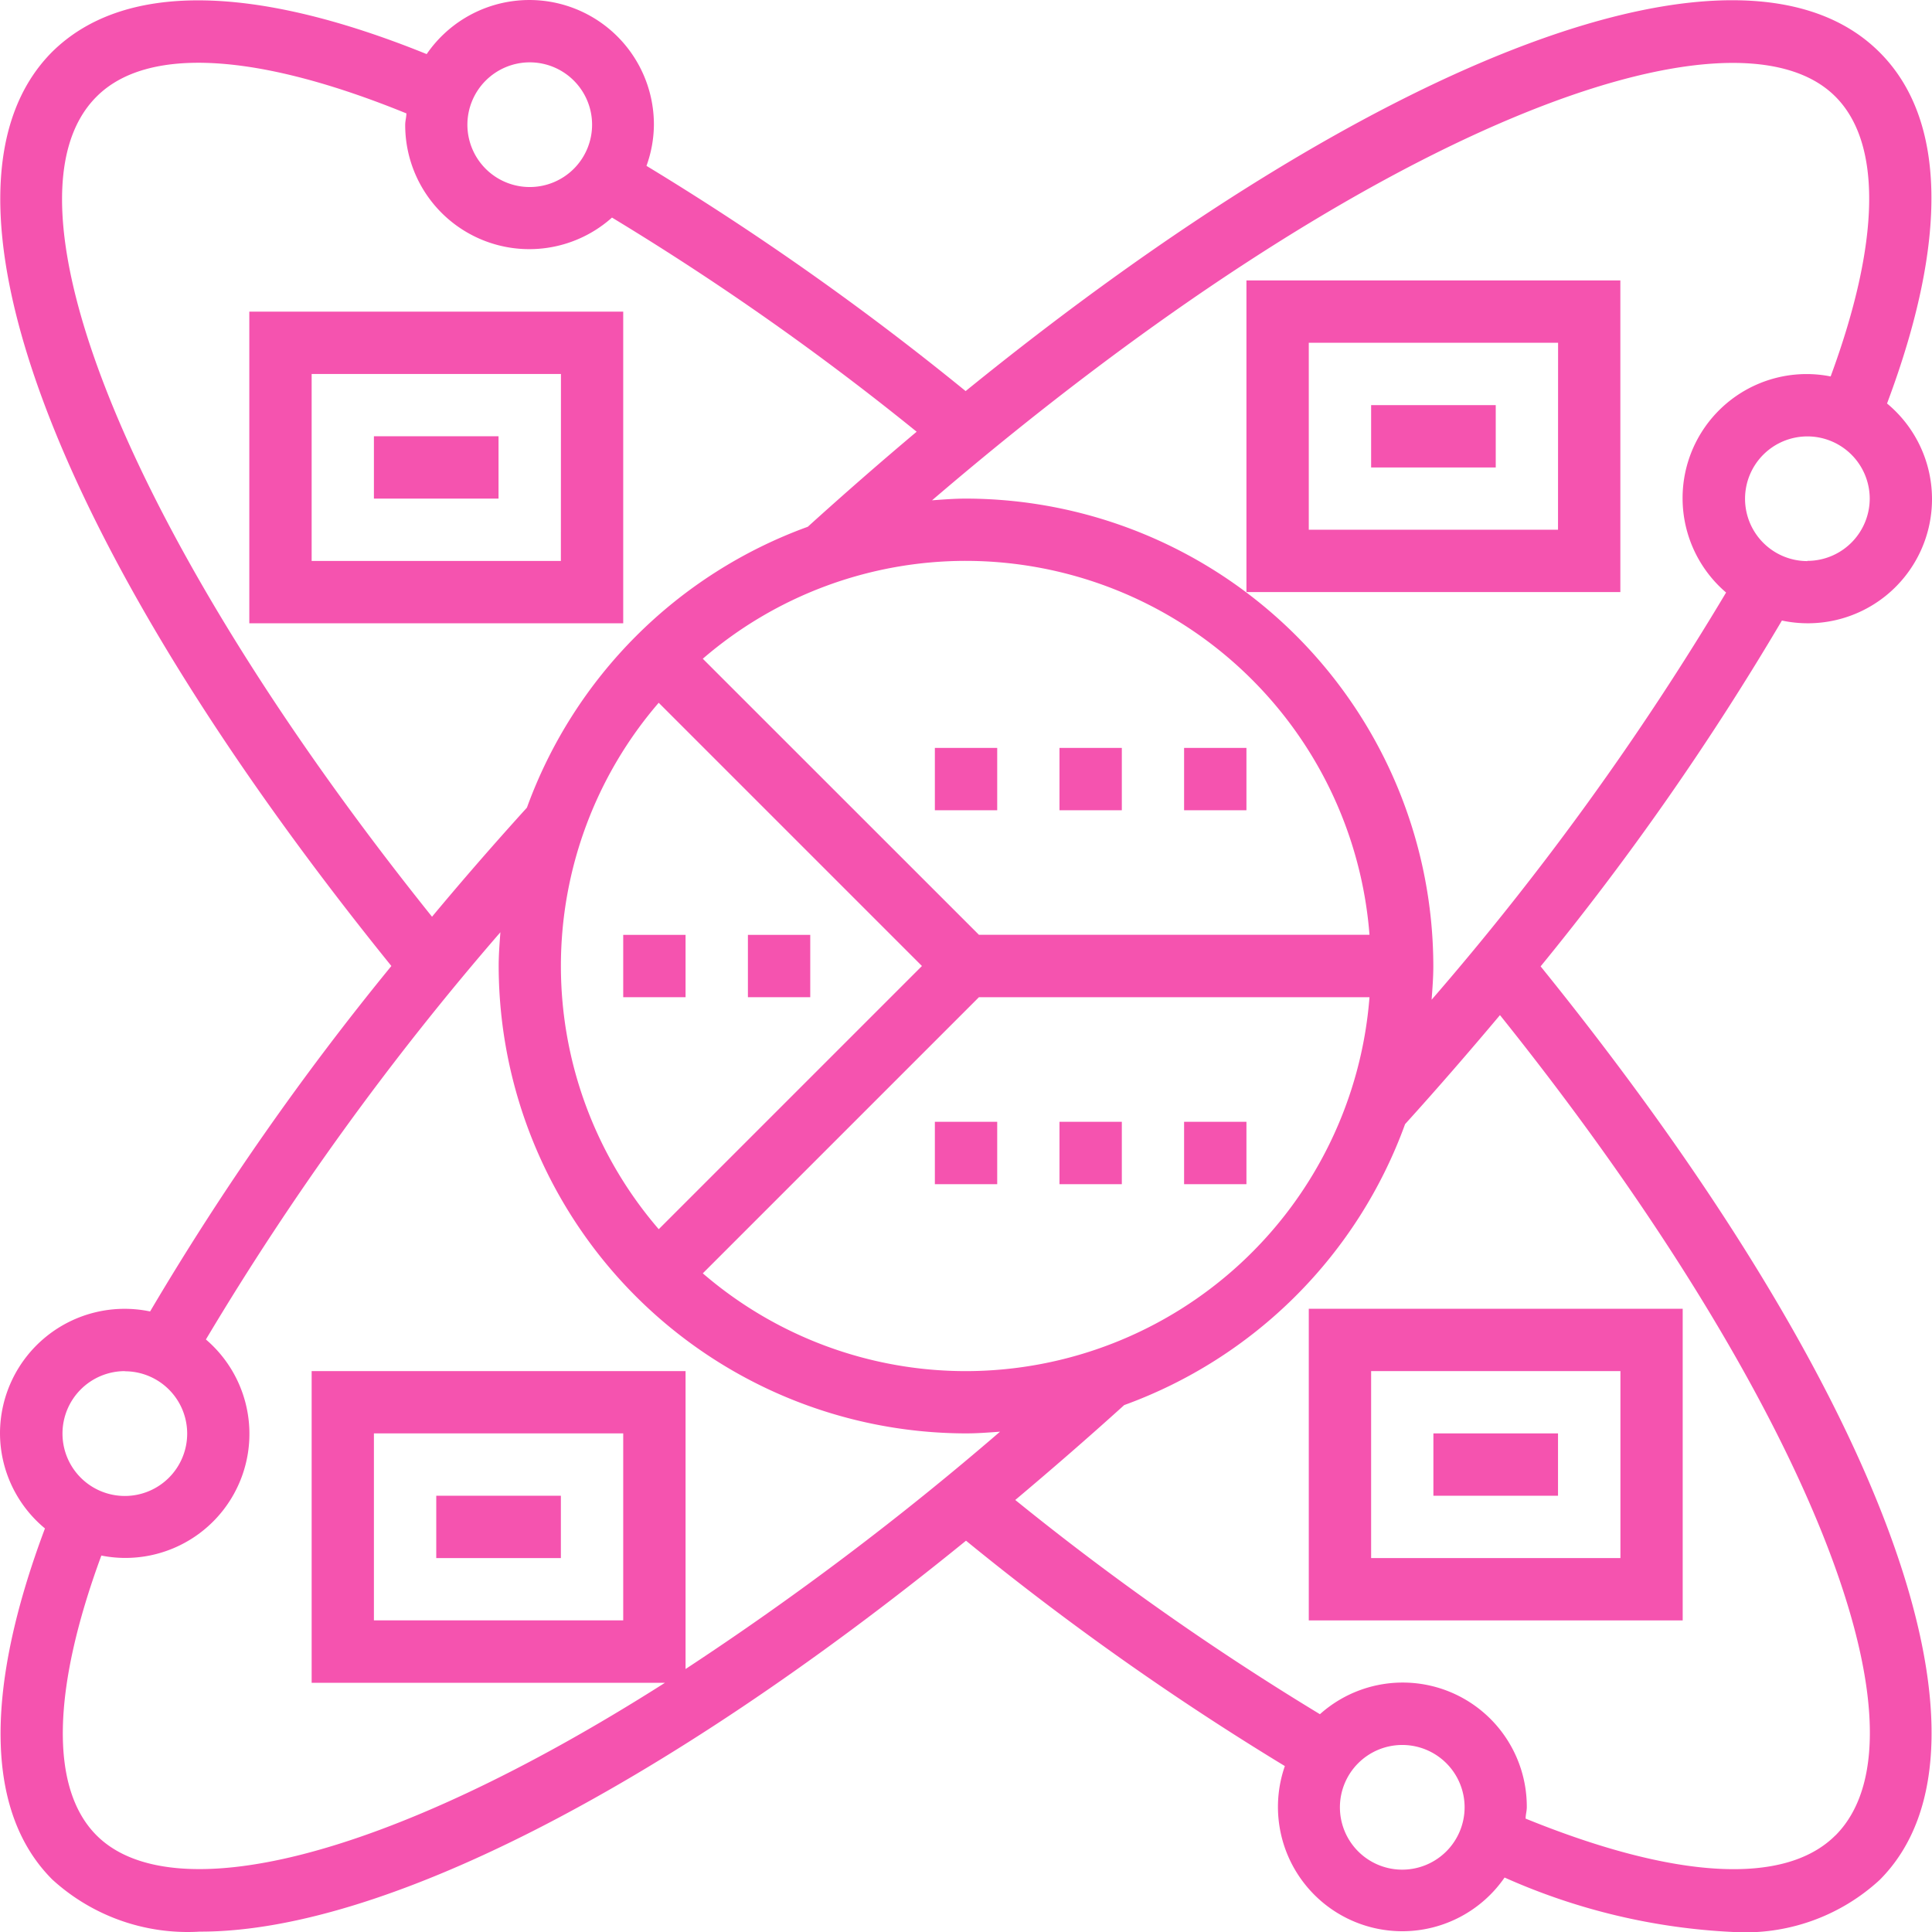 <svg xmlns="http://www.w3.org/2000/svg" width="26" height="26" viewBox="0 0 26 26"><defs><style>.a{fill:#f553af;}</style></defs><g transform="translate(-1 -1)"><path class="a" d="M24.98,9.351a1.671,1.671,0,0,0,1.415-2.921c.824-2.194.8-3.828-.1-4.726-1.838-1.839-6.723.031-12.3,4.559A37.907,37.907,0,0,0,9.7,3.232a1.658,1.658,0,0,0,.1-.555,1.676,1.676,0,0,0-3.058-.949C4.386.774,2.646.763,1.7,1.7-.112,3.522,1.683,8.331,6.267,14A37.247,37.247,0,0,0,3.02,18.649,1.677,1.677,0,0,0,1,20.29a1.667,1.667,0,0,0,.605,1.279c-.824,2.194-.8,3.828.1,4.726a2.7,2.7,0,0,0,1.984.7C6.1,27,9.862,25.1,14,21.734a37.884,37.884,0,0,0,4.291,3.033,1.673,1.673,0,0,0,2.957,1.5A8.508,8.508,0,0,0,24.327,27a2.671,2.671,0,0,0,1.968-.7c1.817-1.817.022-6.626-4.562-12.295A37.287,37.287,0,0,0,24.98,9.351Zm.343-.8a.839.839,0,1,1,.839-.839A.84.84,0,0,1,25.323,8.548ZM25.7,2.3c.632.632.6,1.965-.064,3.766a1.661,1.661,0,0,0-.315-.032,1.67,1.67,0,0,0-1.092,2.94,38.411,38.411,0,0,1-3.963,5.48c.011-.15.023-.3.023-.452A6.3,6.3,0,0,0,14,7.71c-.154,0-.306.012-.457.023C19.5,2.633,24.337.933,25.7,2.3ZM14,19.452a5.421,5.421,0,0,1-3.542-1.316l3.716-3.716H19.43A5.455,5.455,0,0,1,14,19.452ZM9.865,10.458,13.407,14,9.865,17.542a5.424,5.424,0,0,1,0-7.085ZM14,8.548a5.455,5.455,0,0,1,5.43,5.032H14.174L10.458,9.865A5.421,5.421,0,0,1,14,8.548ZM8.129,1.839a.839.839,0,1,1-.839.839A.84.84,0,0,1,8.129,1.839ZM2.3,2.3c.679-.68,2.158-.593,4.169.226,0,.052-.016.1-.016.154A1.67,1.67,0,0,0,9.236,3.928a36.719,36.719,0,0,1,4.1,2.882q-.727.611-1.465,1.279a6.312,6.312,0,0,0-3.78,3.78q-.664.732-1.277,1.468C2.785,8.313.886,3.71,2.3,2.3Zm.38,17.154a.839.839,0,1,1-.839.839A.84.84,0,0,1,2.677,19.452ZM2.3,25.7c-.632-.632-.6-1.965.064-3.766a1.661,1.661,0,0,0,.315.032,1.67,1.67,0,0,0,1.092-2.94,38.4,38.4,0,0,1,3.963-5.48c-.011.15-.023.3-.023.452A6.3,6.3,0,0,0,14,20.29c.154,0,.306-.012.458-.023a40.63,40.63,0,0,1-4.232,3.194V19.452H5.194v4.194H9.949C6.153,26.06,3.3,26.7,2.3,25.7ZM9.387,20.29v2.516H6.032V20.29Zm10.484,5.871a.839.839,0,1,1,.839-.839A.84.84,0,0,1,19.871,26.161ZM25.7,25.7c-.68.679-2.158.592-4.169-.226,0-.052.016-.1.016-.154a1.67,1.67,0,0,0-2.784-1.251,36.789,36.789,0,0,1-4.1-2.883c.485-.408.973-.831,1.466-1.277a6.311,6.311,0,0,0,3.78-3.781c.442-.488.866-.978,1.277-1.467,4.027,5.025,5.926,9.628,4.514,11.04Z"/><path class="a" d="M14.032,11H9v4.194h5.032Zm-.839,3.355H9.839V11.839h3.355Z" transform="translate(-4.645 -5.806)"/><path class="a" d="M13,15h1.677v.839H13Z" transform="translate(-6.968 -8.129)"/><path class="a" d="M46.032,10H41v4.194h5.032Zm-.839,3.355H41.839V10.839h3.355Z" transform="translate(-23.226 -5.226)"/><path class="a" d="M45,14h1.677v.839H45Z" transform="translate(-25.548 -7.548)"/><path class="a" d="M15,49h1.677v.839H15Z" transform="translate(-8.129 -27.871)"/><path class="a" d="M43,47.194h5.032V43H43Zm.839-3.355h3.355v2.516H43.839Z" transform="translate(-24.387 -24.387)"/><path class="a" d="M47,47h1.677v.839H47Z" transform="translate(-26.71 -26.71)"/><path class="a" d="M35,25h.839v.839H35Z" transform="translate(-19.742 -13.935)"/><path class="a" d="M39,25h.839v.839H39Z" transform="translate(-22.065 -13.935)"/><path class="a" d="M31,25h.839v.839H31Z" transform="translate(-17.419 -13.935)"/><path class="a" d="M25,31h.839v.839H25Z" transform="translate(-13.935 -17.419)"/><path class="a" d="M21,31h.839v.839H21Z" transform="translate(-11.613 -17.419)"/><path class="a" d="M35,37h.839v.839H35Z" transform="translate(-19.742 -20.903)"/><path class="a" d="M39,37h.839v.839H39Z" transform="translate(-22.065 -20.903)"/><path class="a" d="M31,37h.839v.839H31Z" transform="translate(-17.419 -20.903)"/></g></svg>